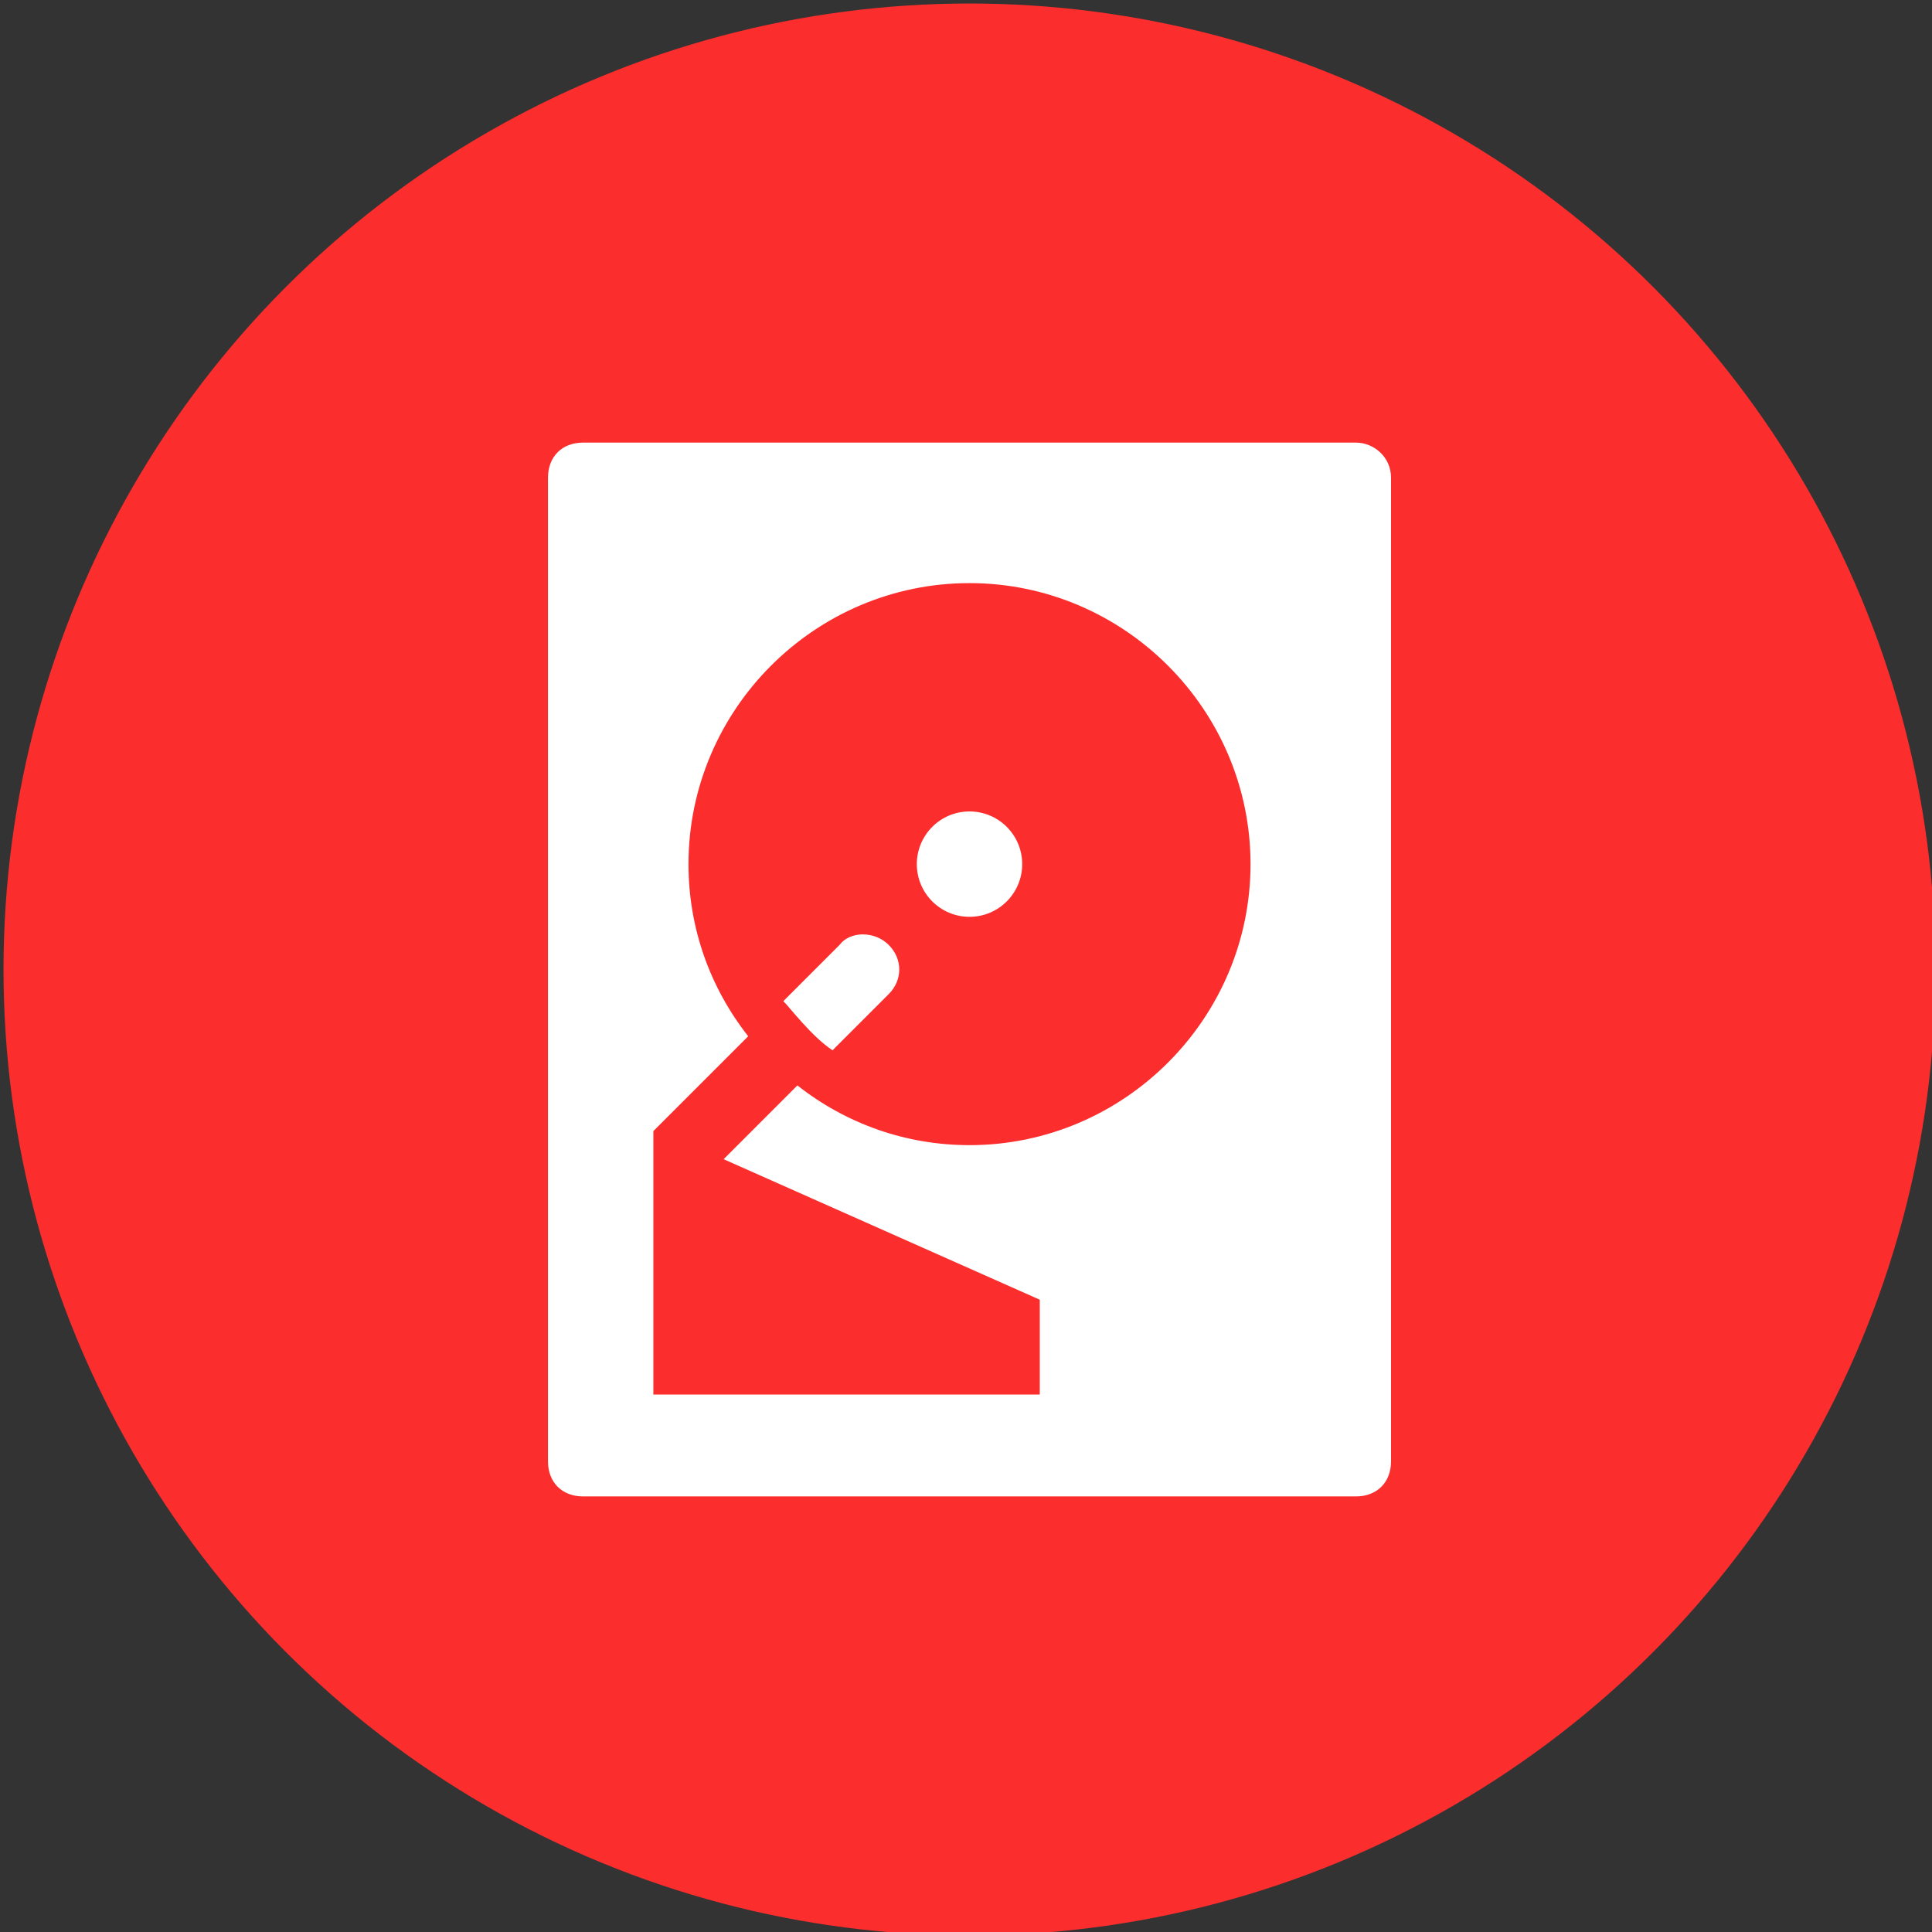 <?xml version="1.0" encoding="UTF-8"?> <svg xmlns="http://www.w3.org/2000/svg" xmlns:xlink="http://www.w3.org/1999/xlink" version="1.1" id="Слой_1" x="0px" y="0px" viewBox="540.2 786.8 55 55" xml:space="preserve"><rect x="540.2" y="786.8" width="55" height="55" fill="#333333" stroke="none"/> <circle fill="#FB2D2D" cx="567.8" cy="814.4" r="27.5"></circle> <g> <circle fill="#FFFFFF" cx="567.8" cy="811.4" r="1.5"></circle> <path fill="#FFFFFF" d="M578.8,799.4h-22c-0.6,0-1,0.4-1,1v28c0,0.6,0.4,1,1,1h22c0.6,0,1-0.4,1-1v-28 C579.8,799.8,579.3,799.4,578.8,799.4z M567.8,819.4c-1.8,0-3.5-0.6-4.9-1.7l-2.1,2.1l9,4v2.7h-11v-6c0,0,0,0,0,0V819l2.7-2.7 c-1.1-1.4-1.7-3.1-1.7-4.9c0-4.4,3.6-8,8-8c4.4,0,8,3.6,8,8C575.8,815.8,572.2,819.4,567.8,819.4z"></path> <path fill="#FFFFFF" d="M564.1,813.7l-1.6,1.6c0.2,0.2,0.8,1,1.4,1.4l1.6-1.6c0.4-0.4,0.4-1,0-1.4 C565.1,813.3,564.4,813.3,564.1,813.7z"></path> </g> </svg> 